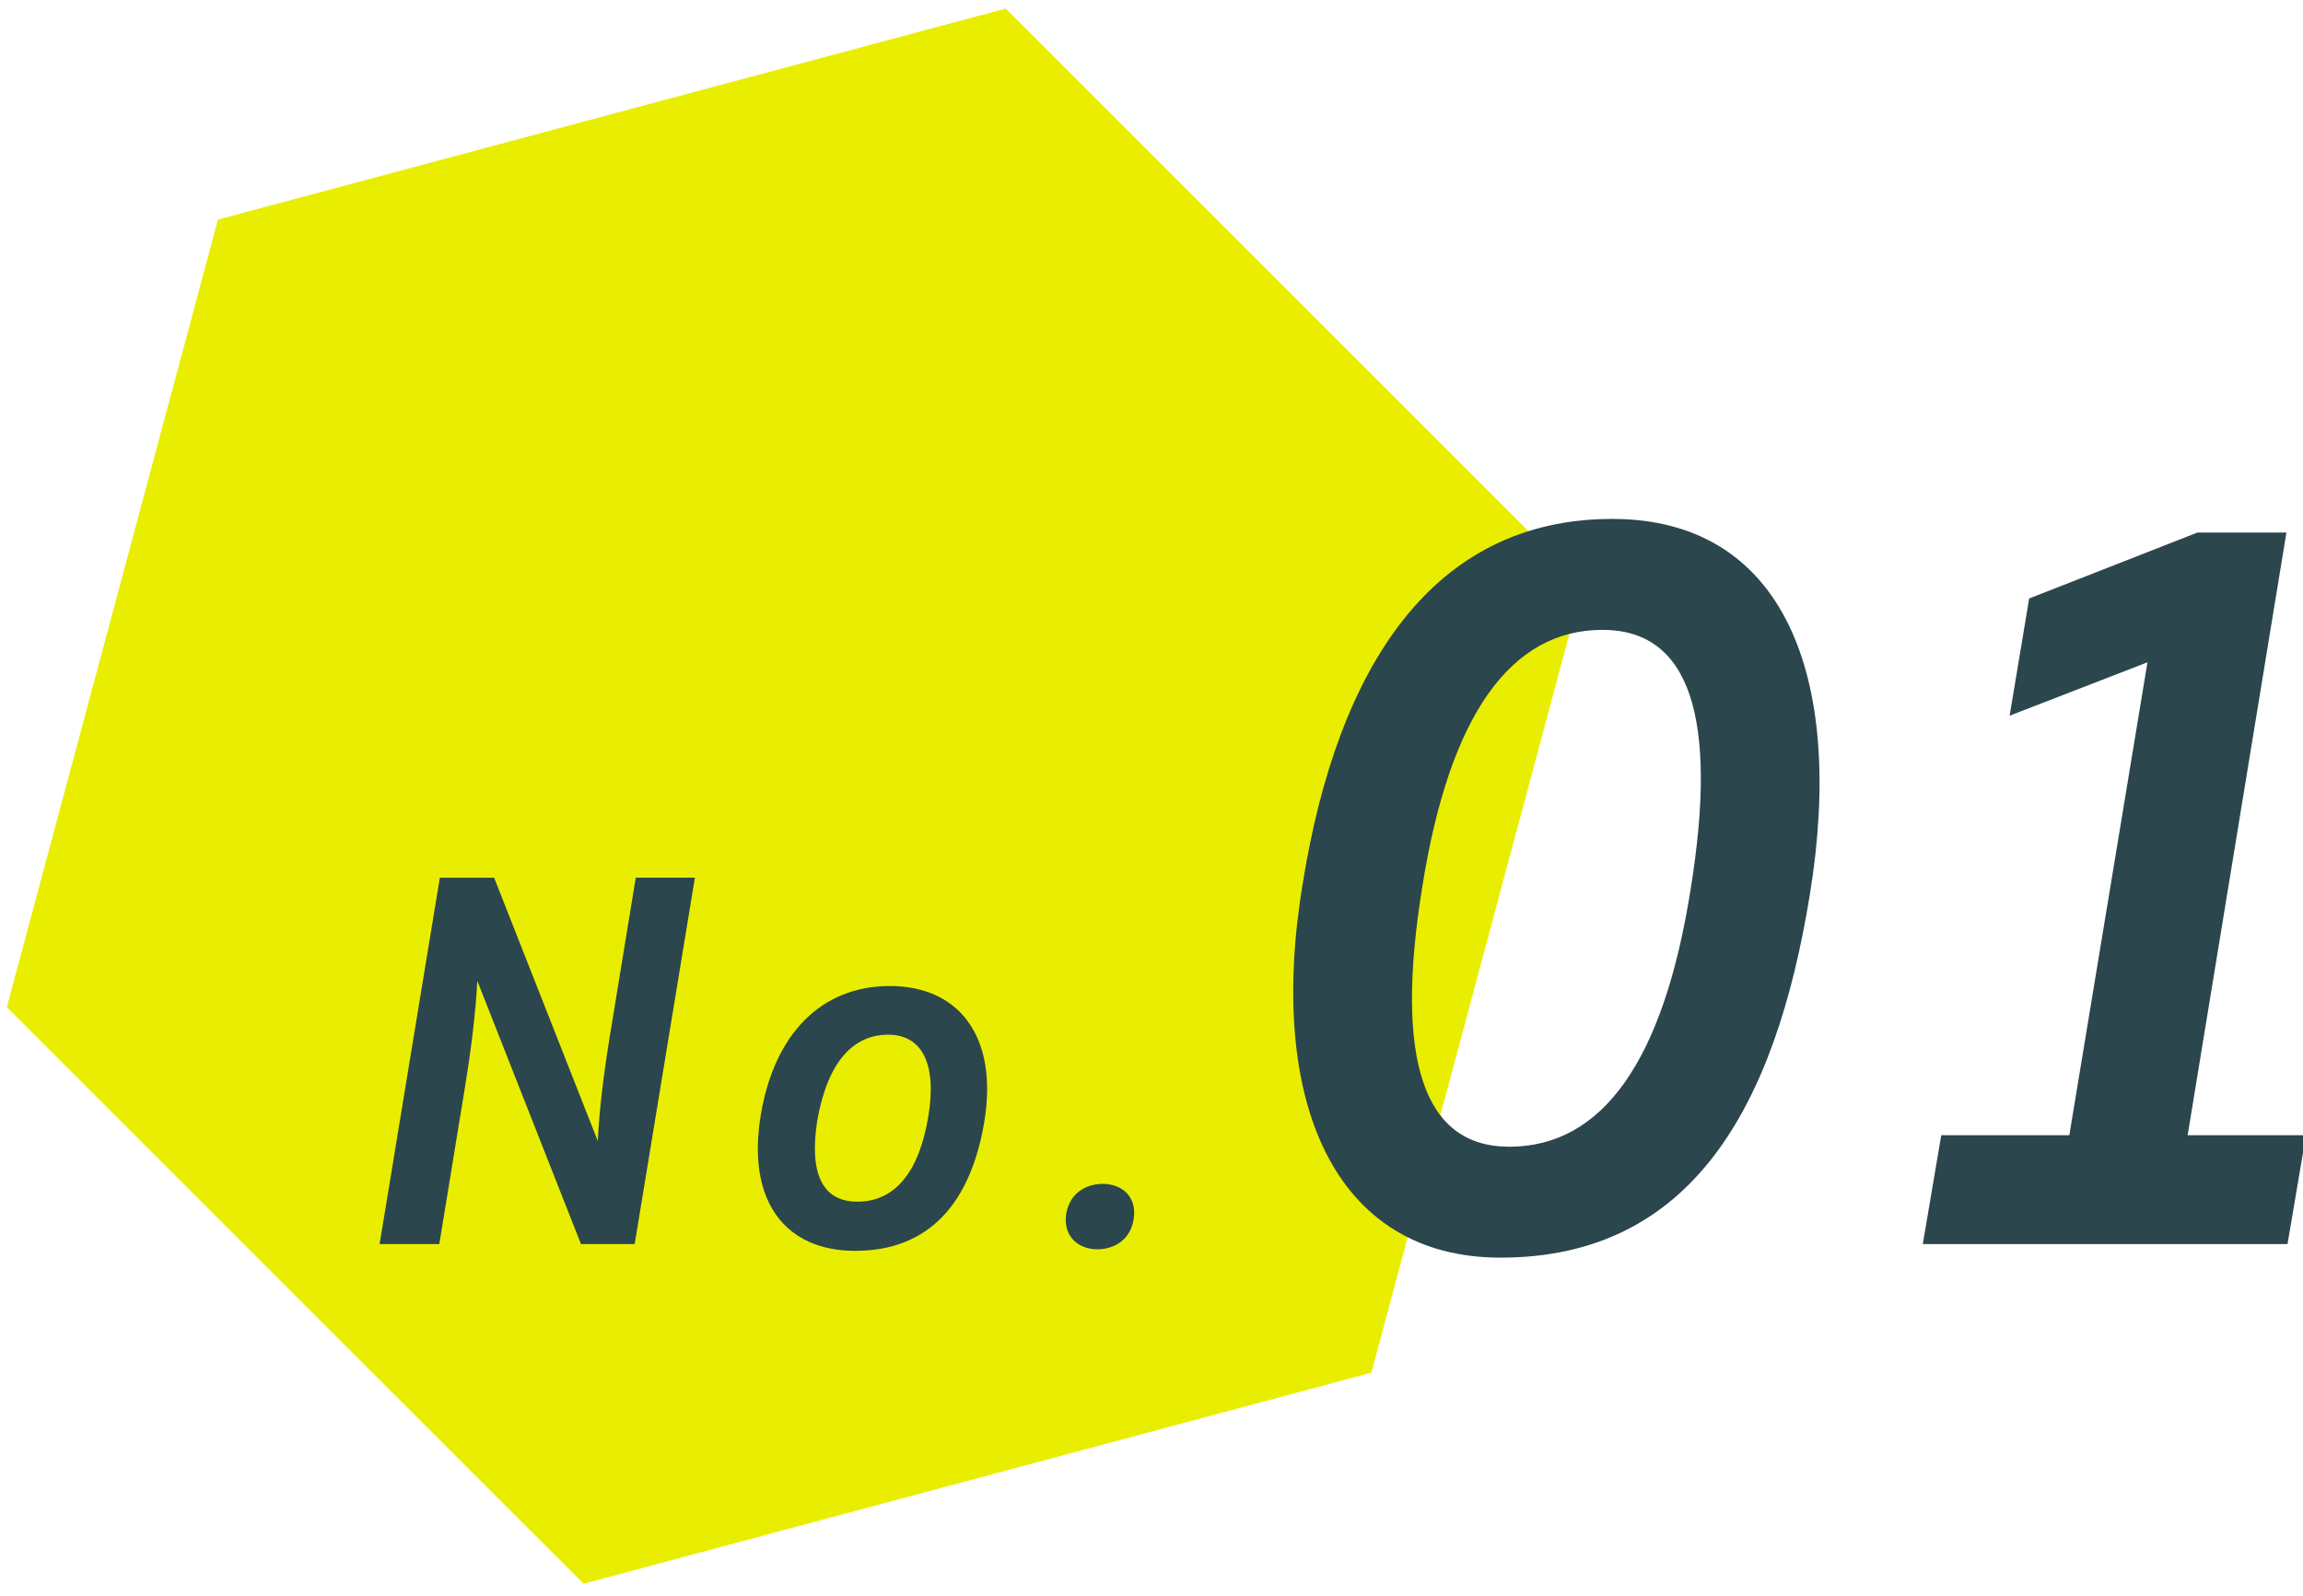 <?xml version="1.0" encoding="utf-8"?>
<!-- Generator: Adobe Illustrator 26.3.1, SVG Export Plug-In . SVG Version: 6.00 Build 0)  -->
<svg version="1.1" id="レイヤー_1" xmlns="http://www.w3.org/2000/svg" xmlns:xlink="http://www.w3.org/1999/xlink" x="0px"
	 y="0px" viewBox="0 0 88 61" style="enable-background:new 0 0 88 61;" xml:space="preserve">
<style type="text/css">
	.st0{fill:#E9EE00;}
	.st1{fill:#2B464C;}
</style>
<polygon class="st0" points="60.468,22.363 38.431,0.326 8.328,8.392 0.261,38.495 22.298,60.532 52.402,52.466 "/>
<g>
	<g>
		<path class="st1" d="M16.807,33.547h2.074l3.96,10.062c0.062-1.24,0.228-2.581,0.477-4.102l0.975-5.961h2.26L24.252,47.55h-2.053
			l-3.961-10.062c-0.062,1.24-0.228,2.561-0.477,4.102l-0.975,5.961h-2.281L16.807,33.547z"/>
		<path class="st1" d="M37.612,42.869c-0.519,3.12-2.115,4.94-4.936,4.94c-2.675,0-4.147-1.9-3.608-5.181
			c0.518-3.121,2.322-4.941,4.935-4.941S38.151,39.588,37.612,42.869z M32.76,45.93c1.431,0,2.364-1.12,2.716-3.281
			c0.332-2.021-0.27-3.101-1.534-3.101c-1.41,0-2.343,1.141-2.717,3.301C30.914,44.869,31.433,45.93,32.76,45.93z"/>
		<path class="st1" d="M40.745,46.369c0.145-0.779,0.767-1.12,1.389-1.12c0.726,0,1.327,0.48,1.182,1.36
			c-0.125,0.801-0.767,1.141-1.389,1.141C41.222,47.75,40.6,47.27,40.745,46.369z"/>
		<path class="st1" d="M49.788,33.712c1.327-8.198,4.935-13.878,11.82-13.878c6.511,0,8.917,5.959,7.548,14.358
			c-1.327,8.198-4.562,13.877-11.82,13.877C50.99,48.069,48.378,42.11,49.788,33.712z M57.668,43.83
			c3.566,0,5.889-3.279,6.926-9.798c1.079-6.639-0.042-9.958-3.359-9.958c-3.525,0-5.848,3.279-6.884,9.798
			C53.271,40.511,54.391,43.83,57.668,43.83z"/>
		<path class="st1" d="M74.177,43.391h4.894l2.986-18.077l-5.267,2.04l0.747-4.479l6.428-2.52h3.401l-3.774,23.036h4.521
			l-0.705,4.159H73.472L74.177,43.391z"/>
	</g>
</g>
<g>
</g>
<g>
</g>
<g>
</g>
<g>
</g>
<g>
</g>
<g>
</g>
<g>
</g>
<g>
</g>
<g>
</g>
<g>
</g>
<g>
</g>
<g>
</g>
<g>
</g>
<g>
</g>
<g>
</g>
</svg>
